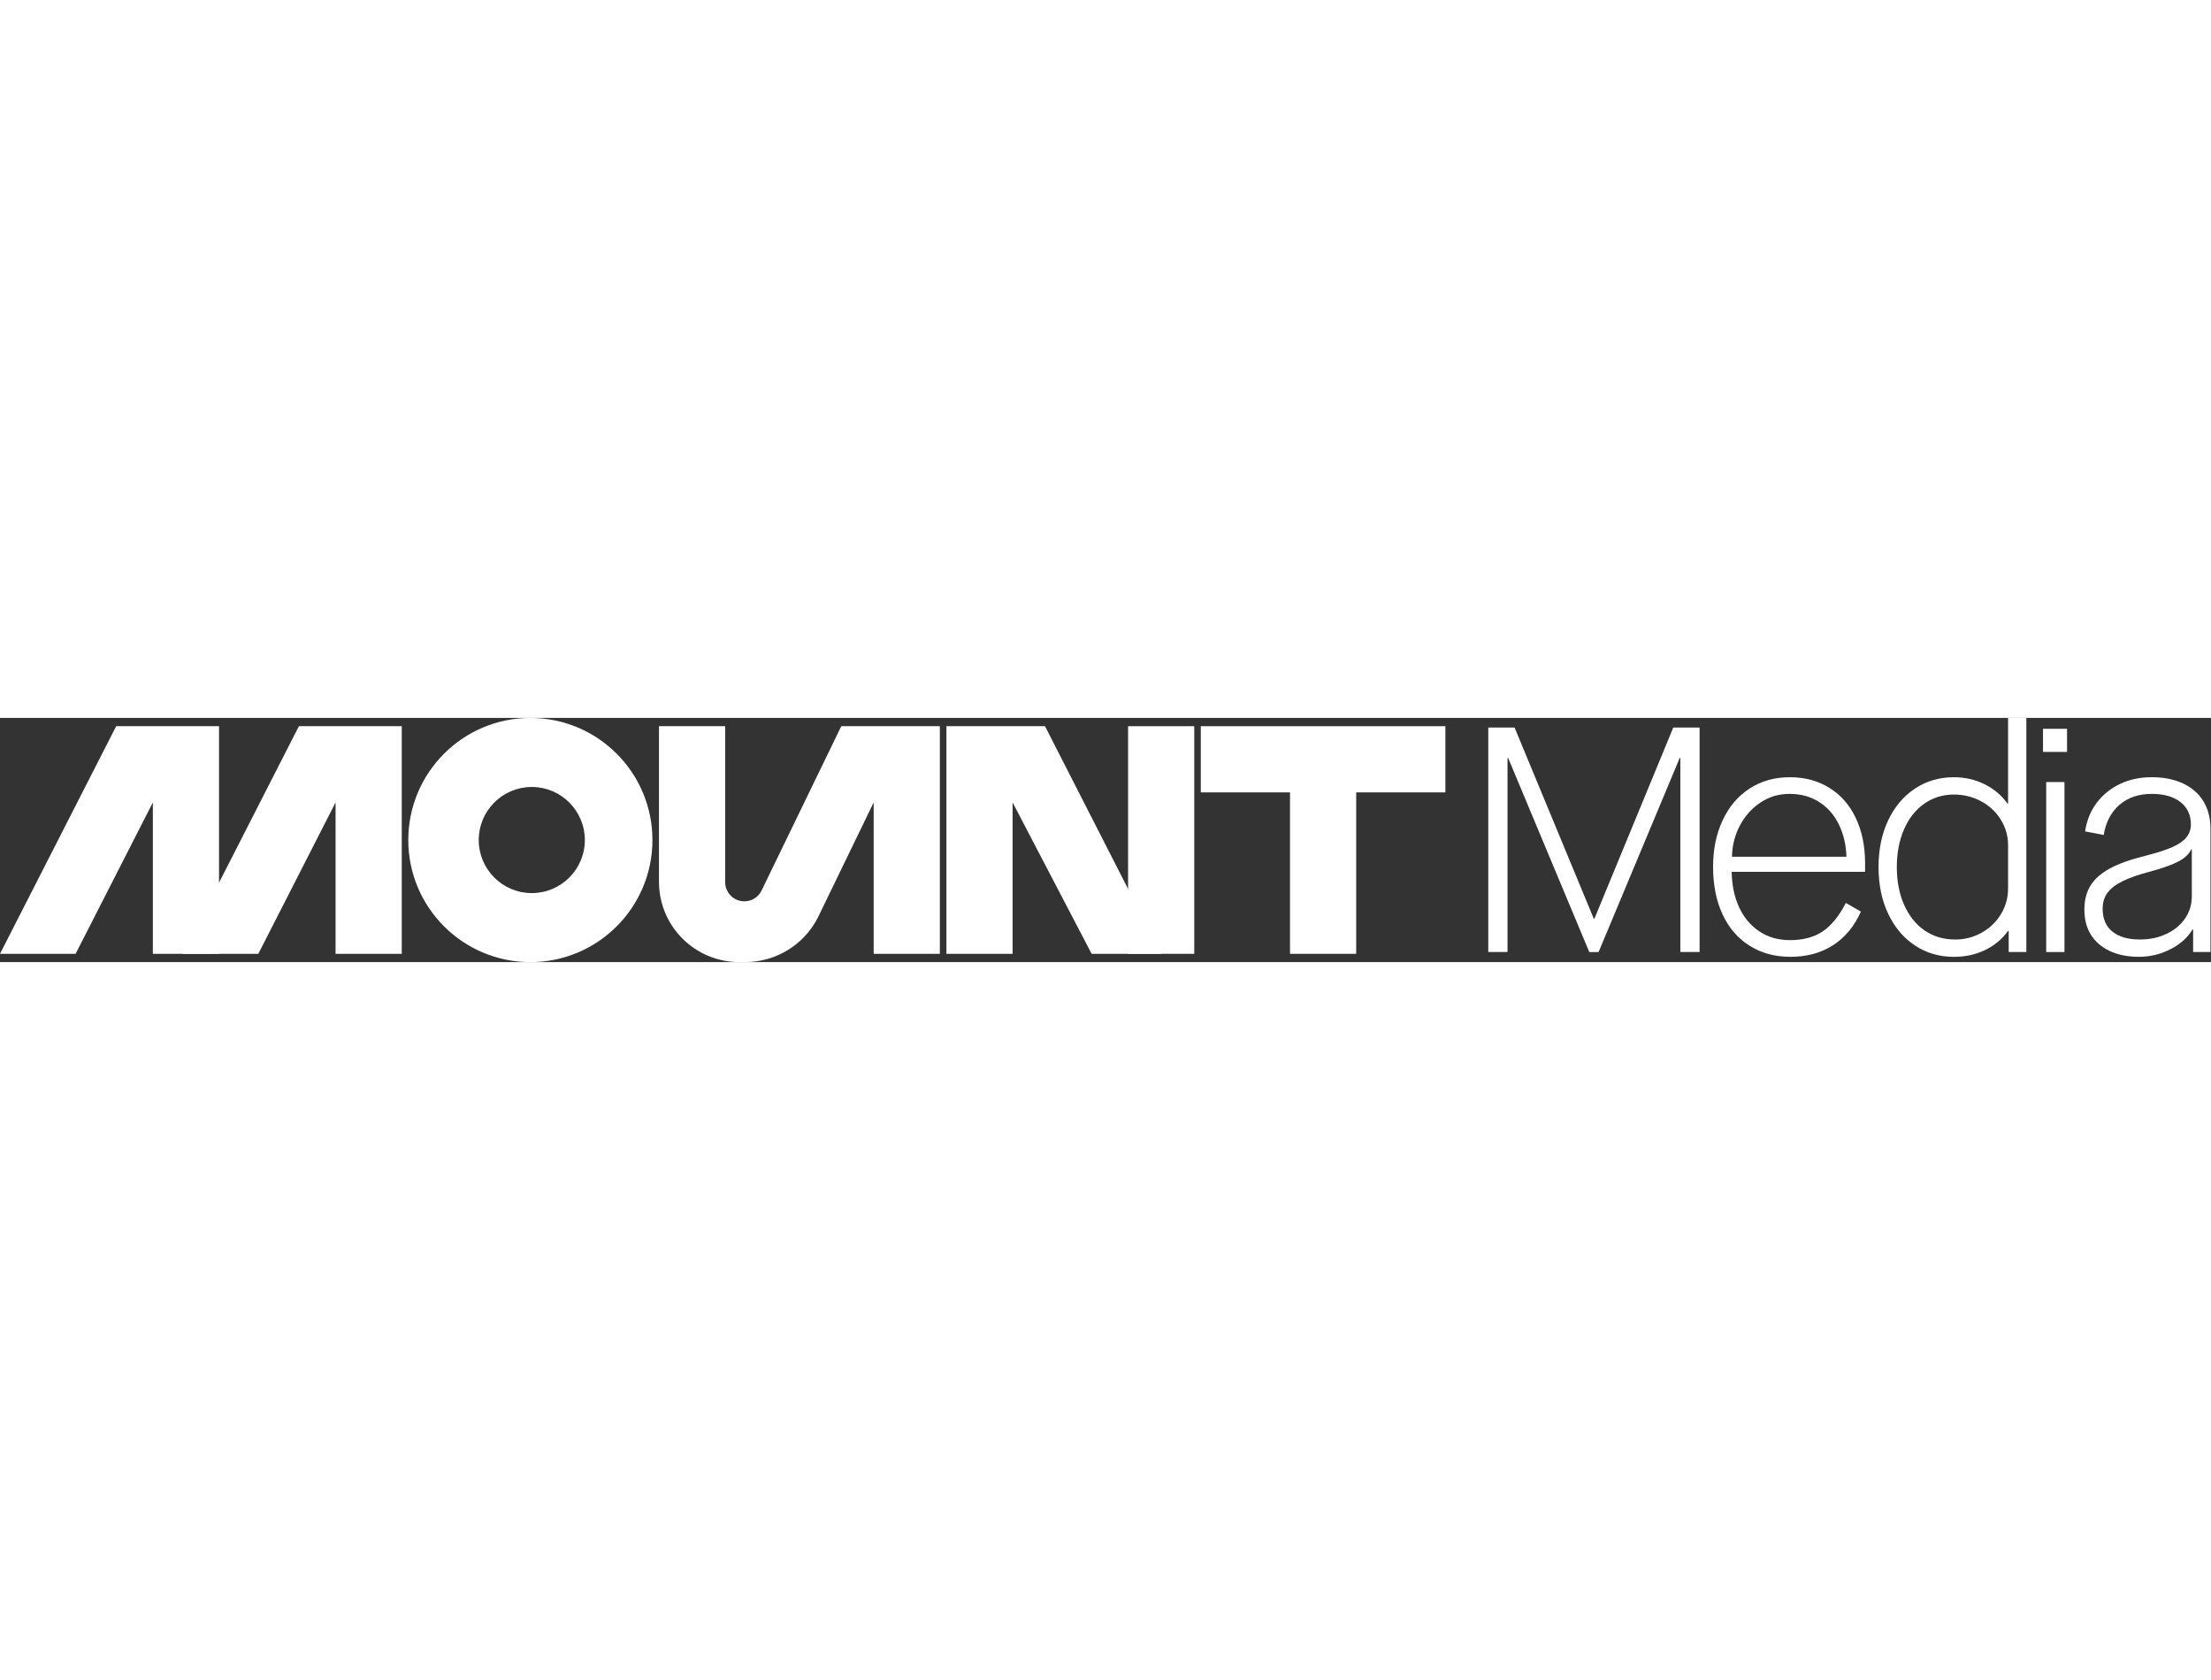 <svg xmlns="http://www.w3.org/2000/svg" width="1376" height="152" viewBox="0 0 1376 152" style="width:200px;" fill="none">
              <rect x="0" y="0" width="1376" height="152" fill="#333333" stroke="none"/>
              <g clip-path="url(#clip0_1120_193)">
                <path d="M72.299 5.16H136.318V146.846H95.129V52.617L47.048 146.846H0" fill="white"></path>
                <path d="M186.012 5.16H250.031V146.846H208.842V52.617L160.761 146.846H113.713L186.012 5.16Z" fill="white"></path>
                <path fill-rule="evenodd" clip-rule="evenodd" d="M406.033 76.019C406.033 117.99 372.021 152.015 330.065 152.015C288.11 152.015 254.098 117.99 254.098 76.019C254.098 34.048 288.11 0.023 330.065 0.023C372.021 0.023 406.033 34.048 406.033 76.019ZM363.972 76.02C363.972 94.26 349.191 109.047 330.957 109.047C312.723 109.047 297.941 94.26 297.941 76.02C297.941 57.779 312.723 42.992 330.957 42.992C349.191 42.992 363.972 57.779 363.972 76.02Z" fill="white"></path>
                <path d="M523.562 5.16L473.861 107.663C471.822 111.663 467.717 114.174 463.23 114.174C456.641 114.174 451.299 108.83 451.299 102.239V5.16H410.109V102.034C410.109 129.628 432.467 151.994 460.051 151.994H463.755C482.676 151.994 500.029 141.475 508.791 124.694L543.72 52.617V146.846H584.91V5.16H523.562Z" fill="white"></path>
                <path d="M722.645 146.846H679.372L630.187 52.617V146.846H588.998V5.16H650.346L700.047 102.515" fill="white"></path>
                <path d="M743.242 5.16H702.053V146.846H743.242V5.16Z" fill="white"></path>
                <path d="M899.532 5.16H844.016H802.827H747.303V46.364H802.827V146.846H844.016V46.364H899.532V5.16Z" fill="white"></path>
                <path d="M926.219 145.732V5.988H942.584L991.876 124.97H992.276L1041.36 5.988H1057.73V145.732H1045.75V24.96H1045.35L994.867 145.741H989.08L938.595 24.96H938.194V145.732H926.219Z" fill="white"></path>
                <path d="M1114.21 148.719C1104.63 148.719 1096.18 146.421 1088.87 141.834C1081.55 137.247 1075.93 130.727 1072.01 122.274C1068.08 113.821 1066.12 104.005 1066.12 92.827C1066.12 81.648 1068.08 72.403 1072.01 63.879C1075.93 55.364 1081.52 48.745 1088.77 44.016C1096.02 39.295 1104.37 36.926 1113.82 36.926C1123.27 36.926 1131.34 39.126 1138.46 43.517C1145.58 47.908 1151.06 54.17 1154.93 62.284C1158.78 70.408 1160.72 79.787 1160.72 90.431V95.82H1077.7C1077.83 104.077 1079.36 111.389 1082.28 117.776C1085.2 124.162 1089.4 129.186 1094.85 132.847C1100.3 136.507 1106.7 138.333 1114.01 138.333C1122.13 138.333 1128.88 136.534 1134.27 132.945C1139.66 129.355 1144.48 123.432 1148.74 115.175L1158.12 120.564C1153.99 129.747 1148.21 136.73 1140.75 141.522C1133.3 146.314 1124.46 148.71 1114.21 148.71V148.719ZM1149.13 86.431C1148.86 78.843 1147.27 72.091 1144.34 66.168C1141.41 60.245 1137.33 55.622 1132.07 52.291C1126.82 48.968 1120.73 47.303 1113.81 47.303C1106.89 47.303 1101.14 49.066 1095.75 52.593C1090.37 56.121 1086.07 60.877 1082.88 66.863C1079.68 72.848 1078.02 79.377 1077.89 86.423H1149.13V86.431Z" fill="white"></path>
                <path d="M1191.73 141.641C1184.61 136.92 1179.06 130.329 1175.08 121.876C1171.09 113.423 1169.09 103.741 1169.09 92.83C1169.09 81.919 1171.09 72.237 1175.08 63.784C1179.06 55.331 1184.62 48.749 1191.73 44.019C1198.85 39.298 1206.93 36.929 1215.98 36.929C1222.9 36.929 1229.28 38.399 1235.14 41.32C1240.99 44.251 1245.72 48.241 1249.31 53.3H1249.71V0H1261.08V145.729H1250.1V132.556H1249.7C1246.11 137.615 1241.38 141.57 1235.53 144.438C1229.67 147.297 1223.16 148.731 1215.98 148.731C1206.93 148.731 1198.85 146.371 1191.73 141.641ZM1233.34 133.66C1238.4 130.801 1242.39 126.944 1245.32 122.081C1248.24 117.227 1249.71 111.936 1249.71 106.208V79.255C1249.71 73.537 1248.21 68.246 1245.22 63.383C1242.23 58.529 1238.13 54.699 1232.95 51.902C1227.76 49.105 1222.11 47.706 1215.99 47.706C1209.07 47.706 1202.92 49.604 1197.53 53.398C1192.14 57.193 1187.95 62.519 1184.96 69.369C1181.97 76.227 1180.47 84.039 1180.47 92.821C1180.47 101.604 1182 109.62 1185.06 116.478C1188.12 123.337 1192.38 128.628 1197.82 132.351C1203.27 136.074 1209.6 137.945 1216.78 137.945C1222.76 137.945 1228.28 136.519 1233.34 133.651V133.66Z" fill="white"></path>
                <path d="M1271.44 21.157V6.781H1286.41V21.157H1271.44ZM1273.44 145.723V39.925H1284.81V145.732H1273.44V145.723Z" fill="white"></path>
                <path d="M1331.13 148.712C1324.21 148.712 1318.19 147.519 1313.07 145.123C1307.95 142.727 1304.03 139.369 1301.3 135.04C1298.58 130.72 1297.21 125.491 1297.21 119.372C1297.21 113.253 1298.48 108.523 1301.01 104.399C1303.54 100.275 1307.56 96.713 1313.08 93.72C1318.6 90.727 1325.96 88.099 1335.14 85.837C1342.46 83.975 1348.11 82.141 1352.1 80.35C1356.09 78.551 1358.98 76.529 1360.78 74.258C1362.58 71.995 1363.48 69.332 1363.48 66.268C1363.48 60.416 1361.31 55.784 1357 52.391C1352.67 48.997 1346.72 47.296 1339.13 47.296C1331.01 47.296 1324.34 49.558 1319.08 54.083C1313.83 58.608 1310.54 64.861 1309.21 72.85L1297.63 70.65C1298.69 63.73 1301.12 57.771 1304.92 52.783C1308.71 47.795 1313.53 43.902 1319.39 41.105C1325.24 38.309 1331.82 36.91 1339.14 36.91C1346.46 36.91 1353.08 38.211 1358.6 40.803C1364.12 43.395 1368.34 47.091 1371.27 51.883C1374.19 56.675 1375.66 62.331 1375.66 68.851V145.711H1364.88V131.735H1364.48C1361.42 136.795 1356.84 140.883 1350.72 144.009C1344.6 147.136 1338.07 148.703 1331.17 148.703L1331.13 148.712ZM1331.73 137.935C1337.84 137.935 1343.36 136.768 1348.29 134.443C1353.21 132.118 1357.07 128.921 1359.86 124.859C1362.66 120.797 1364.06 116.175 1364.06 110.982V81.838H1363.66C1362.46 84.635 1359.9 87.093 1355.97 89.222C1352.04 91.35 1346.16 93.479 1338.31 95.608C1331.12 97.47 1325.37 99.474 1321.04 101.594C1316.71 103.722 1313.56 106.154 1311.56 108.88C1309.56 111.605 1308.57 114.901 1308.57 118.758C1308.57 125.019 1310.6 129.776 1314.66 133.036C1318.72 136.296 1324.4 137.926 1331.72 137.926L1331.73 137.935Z" fill="white"></path>
              </g>
              <defs>
                <clipPath id="clip0_1120_193">
                  <rect width="1376" height="152" fill="white"></rect>
                </clipPath>
              </defs>
            </svg>